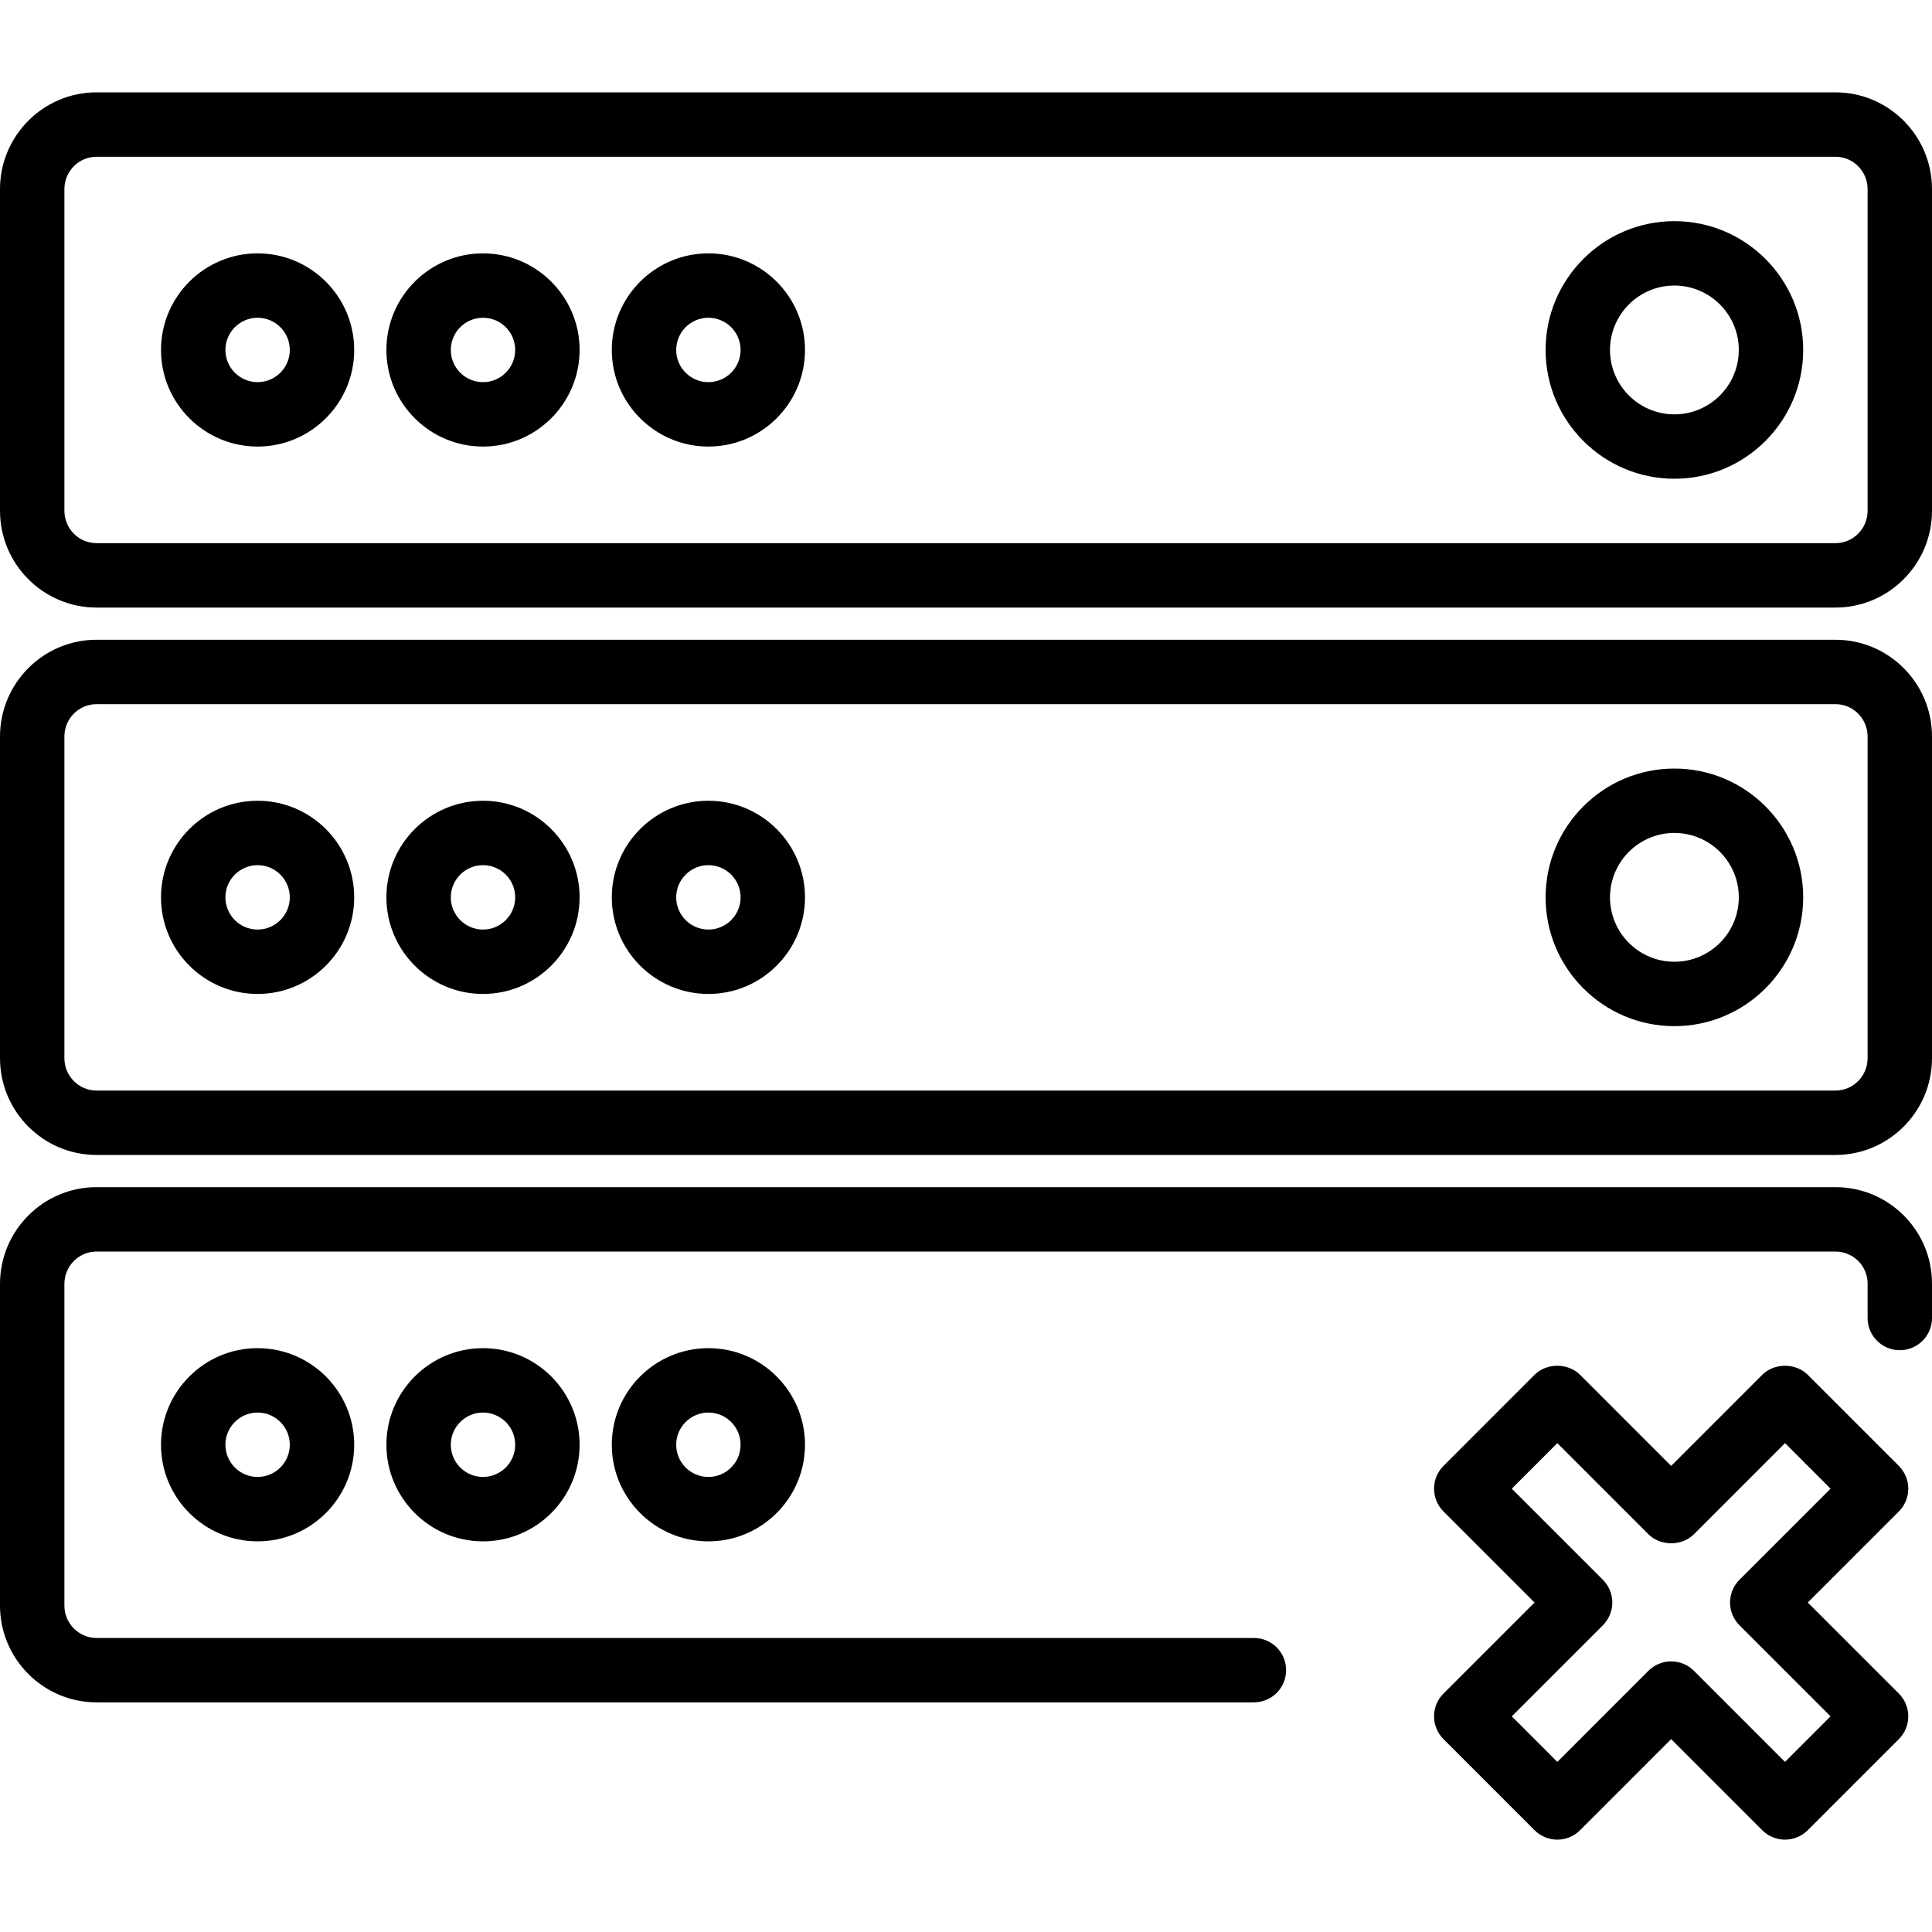 <?xml version="1.0" encoding="iso-8859-1"?>
<!-- Uploaded to: SVG Repo, www.svgrepo.com, Generator: SVG Repo Mixer Tools -->
<svg fill="#000000" height="800px" width="800px" version="1.1" id="Layer_1" xmlns="http://www.w3.org/2000/svg" xmlns:xlink="http://www.w3.org/1999/xlink" 
	 viewBox="0 0 512 512" xml:space="preserve">
<g>
	<g>
		<path d="M486.429,24.475H25.571C11.471,24.475,0,35.983,0,50.125v85.234c0,14.142,11.471,25.65,25.571,25.65h460.858
			c14.1,0,25.571-11.508,25.571-25.65V50.125C512,35.983,500.529,24.475,486.429,24.475z M494.933,135.358
			c0,4.733-3.817,8.583-8.504,8.583H25.571c-4.687,0-8.504-3.85-8.504-8.583V50.125c0-4.733,3.817-8.583,8.504-8.583h460.858
			c4.687,0,8.504,3.85,8.504,8.583V135.358z"/>
	</g>
</g>
<g>
	<g>
		<path d="M486.429,169.542H25.571C11.471,169.542,0,181.05,0,195.192v85.233c0,14.142,11.471,25.65,25.571,25.65h460.858
			c14.1,0,25.571-11.508,25.571-25.65v-85.233C512,181.05,500.529,169.542,486.429,169.542z M494.933,280.425
			c0,4.733-3.817,8.583-8.504,8.583H25.571c-4.687,0-8.504-3.85-8.504-8.583v-85.233c0-4.733,3.817-8.583,8.504-8.583h460.858
			c4.687,0,8.504,3.85,8.504,8.583V280.425z"/>
	</g>
</g>
<g>
	<g>
		<path d="M68.267,67.142c-14.117,0-25.6,11.483-25.6,25.6s11.483,25.6,25.6,25.6s25.6-11.483,25.6-25.6
			S82.383,67.142,68.267,67.142z M68.267,101.275c-4.704,0-8.533-3.825-8.533-8.533s3.829-8.533,8.533-8.533
			s8.533,3.825,8.533,8.533S72.971,101.275,68.267,101.275z"/>
	</g>
</g>
<g>
	<g>
		<path d="M68.267,212.208c-14.117,0-25.6,11.483-25.6,25.6s11.483,25.6,25.6,25.6s25.6-11.483,25.6-25.6
			S82.383,212.208,68.267,212.208z M68.267,246.342c-4.704,0-8.533-3.825-8.533-8.533c0-4.708,3.829-8.533,8.533-8.533
			s8.533,3.825,8.533,8.533C76.8,242.517,72.971,246.342,68.267,246.342z"/>
	</g>
</g>
<g>
	<g>
		<path d="M128,67.142c-14.117,0-25.6,11.483-25.6,25.6s11.483,25.6,25.6,25.6s25.6-11.483,25.6-25.6S142.117,67.142,128,67.142z
			 M128,101.275c-4.704,0-8.533-3.825-8.533-8.533s3.829-8.533,8.533-8.533s8.533,3.825,8.533,8.533S132.704,101.275,128,101.275z"
			/>
	</g>
</g>
<g>
	<g>
		<path d="M128,212.208c-14.117,0-25.6,11.483-25.6,25.6s11.483,25.6,25.6,25.6s25.6-11.483,25.6-25.6S142.117,212.208,128,212.208z
			 M128,246.342c-4.704,0-8.533-3.825-8.533-8.533c0-4.708,3.829-8.533,8.533-8.533s8.533,3.825,8.533,8.533
			C136.533,242.517,132.704,246.342,128,246.342z"/>
	</g>
</g>
<g>
	<g>
		<path d="M187.733,67.142c-14.117,0-25.6,11.483-25.6,25.6s11.483,25.6,25.6,25.6s25.6-11.483,25.6-25.6
			S201.85,67.142,187.733,67.142z M187.733,101.275c-4.704,0-8.533-3.825-8.533-8.533s3.829-8.533,8.533-8.533
			s8.533,3.825,8.533,8.533S192.438,101.275,187.733,101.275z"/>
	</g>
</g>
<g>
	<g>
		<path d="M187.733,212.208c-14.117,0-25.6,11.483-25.6,25.6s11.483,25.6,25.6,25.6s25.6-11.483,25.6-25.6
			S201.85,212.208,187.733,212.208z M187.733,246.342c-4.704,0-8.533-3.825-8.533-8.533c0-4.708,3.829-8.533,8.533-8.533
			s8.533,3.825,8.533,8.533C196.267,242.517,192.438,246.342,187.733,246.342z"/>
	</g>
</g>
<g>
	<g>
		<path d="M443.733,58.608c-18.821,0-34.133,15.308-34.133,34.133s15.312,34.133,34.133,34.133
			c18.821,0,34.133-15.308,34.133-34.133S462.554,58.608,443.733,58.608z M443.733,109.808c-9.412,0-17.067-7.658-17.067-17.067
			s7.654-17.067,17.067-17.067S460.8,83.333,460.8,92.742S453.146,109.808,443.733,109.808z"/>
	</g>
</g>
<g>
	<g>
		<path d="M443.733,203.675c-18.821,0-34.133,15.308-34.133,34.133c0,18.825,15.312,34.133,34.133,34.133
			c18.821,0,34.133-15.308,34.133-34.133C477.867,218.983,462.554,203.675,443.733,203.675z M443.733,254.875
			c-9.412,0-17.067-7.658-17.067-17.067c0-9.408,7.654-17.067,17.067-17.067S460.8,228.4,460.8,237.808
			C460.8,247.217,453.146,254.875,443.733,254.875z"/>
	</g>
</g>
<g>
	<g>
		<path d="M486.429,314.608H25.571c-14.1,0-25.571,11.508-25.571,25.65v85.234c0,14.142,11.483,25.65,25.596,25.65h306.7
			c4.713,0,8.533-3.817,8.533-8.533s-3.821-8.533-8.533-8.533h-306.7c-4.704,0-8.529-3.85-8.529-8.583v-85.233
			c0-4.733,3.817-8.583,8.504-8.583h460.858c4.687,0,8.504,3.8,8.504,8.467v9.141c0,4.717,3.821,8.533,8.533,8.533
			S512,354,512,349.283v-9.141C512,326.067,500.529,314.608,486.429,314.608z"/>
	</g>
</g>
<g>
	<g>
		<path d="M479.083,424.683l24.133-24.133c3.333-3.333,3.333-8.733,0-12.067l-24.137-24.142c-3.2-3.2-8.867-3.2-12.067,0
			l-24.137,24.142l-24.138-24.142c-3.2-3.2-8.867-3.2-12.067,0l-24.133,24.142c-3.333,3.333-3.333,8.733,0,12.067l24.133,24.133
			l-24.133,24.133c-3.333,3.333-3.333,8.733,0,12.067l24.133,24.142c1.6,1.6,3.771,2.5,6.033,2.5c2.262,0,4.433-0.9,6.033-2.5
			l24.138-24.142l24.137,24.142c1.6,1.6,3.771,2.5,6.033,2.5c2.263,0,4.434-0.9,6.034-2.5l24.137-24.142
			c3.333-3.333,3.333-8.733,0-12.067L479.083,424.683z M473.046,466.925l-24.137-24.142c-1.6-1.6-3.771-2.5-6.033-2.5
			c-2.263,0-4.434,0.9-6.034,2.5l-24.137,24.142l-12.067-12.075l24.138-24.133c1.6-1.6,2.5-3.767,2.5-6.033s-0.9-4.433-2.5-6.034
			l-24.138-24.133l12.067-12.075l24.137,24.142c3.2,3.2,8.867,3.2,12.067,0l24.137-24.142l12.071,12.075l-24.137,24.133
			c-1.6,1.6-2.5,3.767-2.5,6.034s0.9,4.433,2.5,6.033l24.137,24.133L473.046,466.925z"/>
	</g>
</g>
<g>
	<g>
		<path d="M68.267,357.275c-14.117,0-25.6,11.483-25.6,25.6s11.483,25.6,25.6,25.6s25.6-11.483,25.6-25.6
			S82.383,357.275,68.267,357.275z M68.267,391.408c-4.704,0-8.533-3.825-8.533-8.533s3.829-8.533,8.533-8.533
			s8.533,3.825,8.533,8.533S72.971,391.408,68.267,391.408z"/>
	</g>
</g>
<g>
	<g>
		<path d="M128,357.275c-14.117,0-25.6,11.483-25.6,25.6s11.483,25.6,25.6,25.6s25.6-11.483,25.6-25.6S142.117,357.275,128,357.275z
			 M128,391.408c-4.704,0-8.533-3.825-8.533-8.533s3.829-8.533,8.533-8.533s8.533,3.825,8.533,8.533S132.704,391.408,128,391.408z"
			/>
	</g>
</g>
<g>
	<g>
		<path d="M187.733,357.275c-14.117,0-25.6,11.483-25.6,25.6s11.483,25.6,25.6,25.6s25.6-11.483,25.6-25.6
			S201.85,357.275,187.733,357.275z M187.733,391.408c-4.704,0-8.533-3.825-8.533-8.533s3.829-8.533,8.533-8.533
			s8.533,3.825,8.533,8.533S192.438,391.408,187.733,391.408z"/>
	</g>
</g>
</svg>